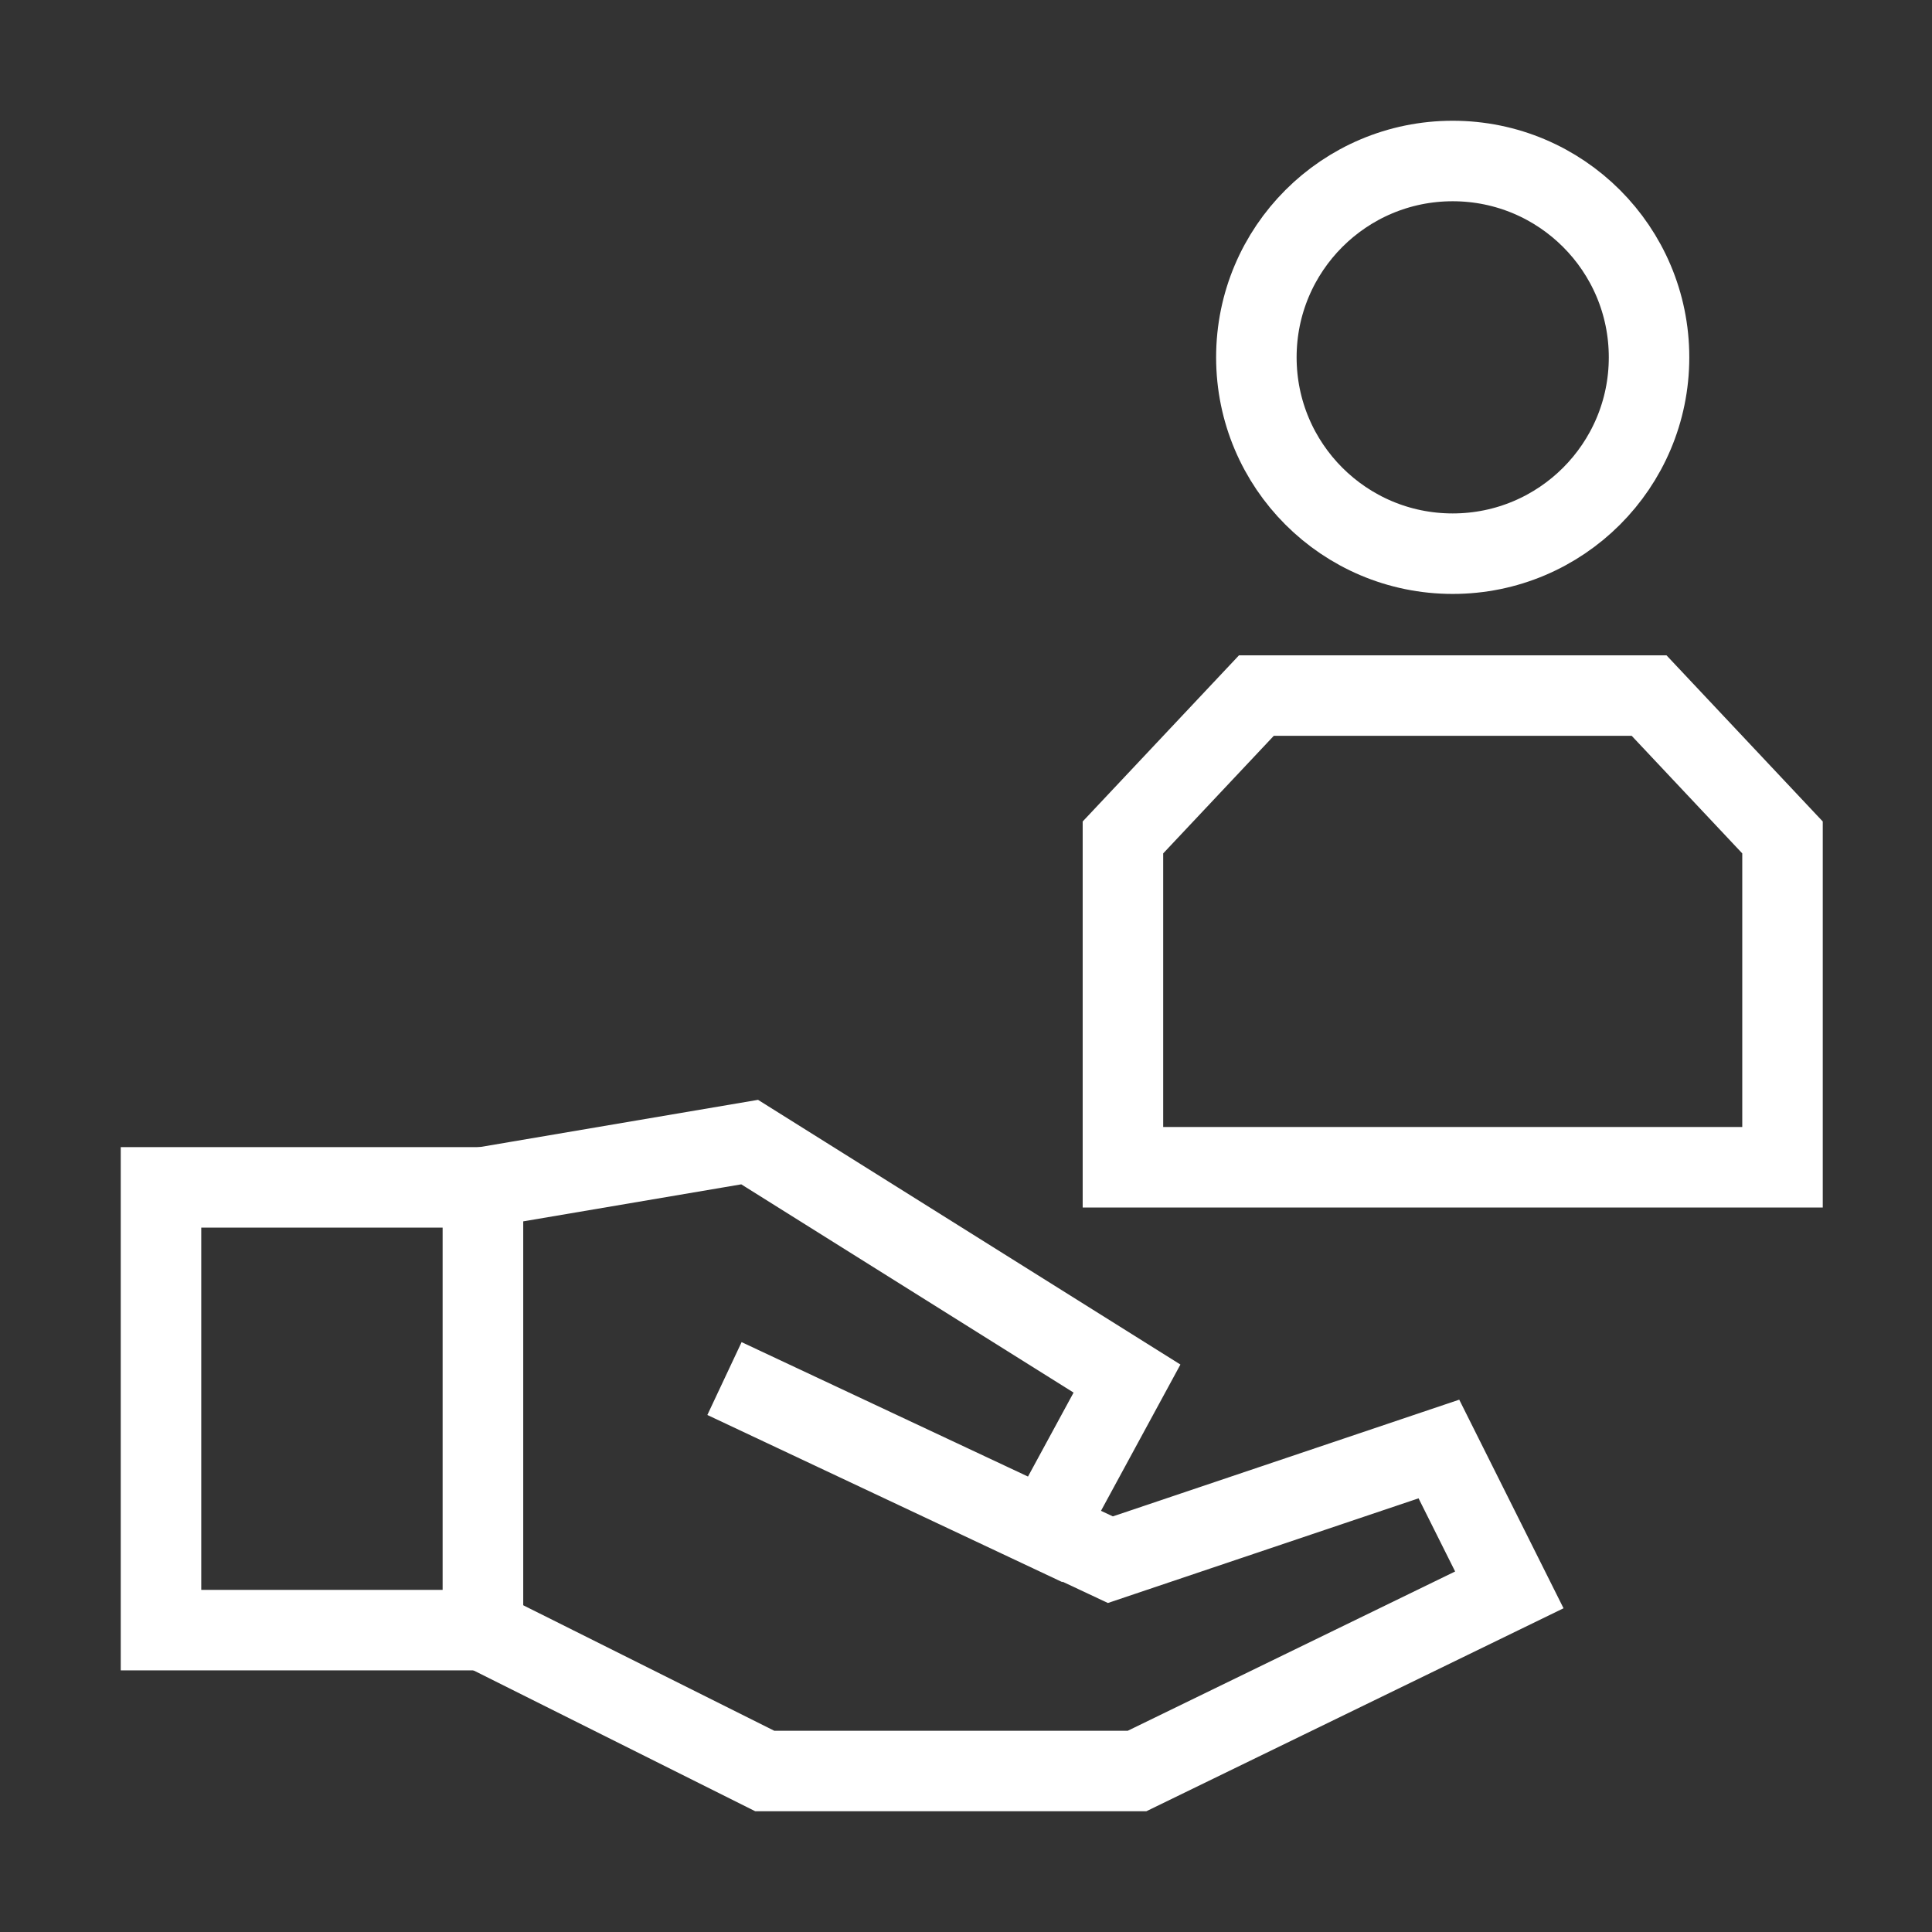 <?xml version="1.0" encoding="UTF-8"?> <svg xmlns="http://www.w3.org/2000/svg" width="48" height="48" viewBox="0 0 48 48" fill="none"><rect x="0" y="0" width="48" height="48" fill="#333333" stroke="none"/><circle cx="36.092" cy="8.878" r="4.878" stroke="white" stroke-width="2"></circle><path d="M27.899 20.806L31.215 17.281H40.971L44.286 20.806V29H27.899V20.806Z" stroke="white" stroke-width="2"></path><path d="M4 40.5H11.999V29.5H4V40.5Z" stroke="white" stroke-width="2"></path><path d="M11.999 40.5L19 44H28.25L37.499 39.5L35.749 36L27.587 38.75L18 34.25L25.964 38L28 34.25L18.625 28.375L11.999 29.5V40.5Z" stroke="white" stroke-width="2"></path></svg> 